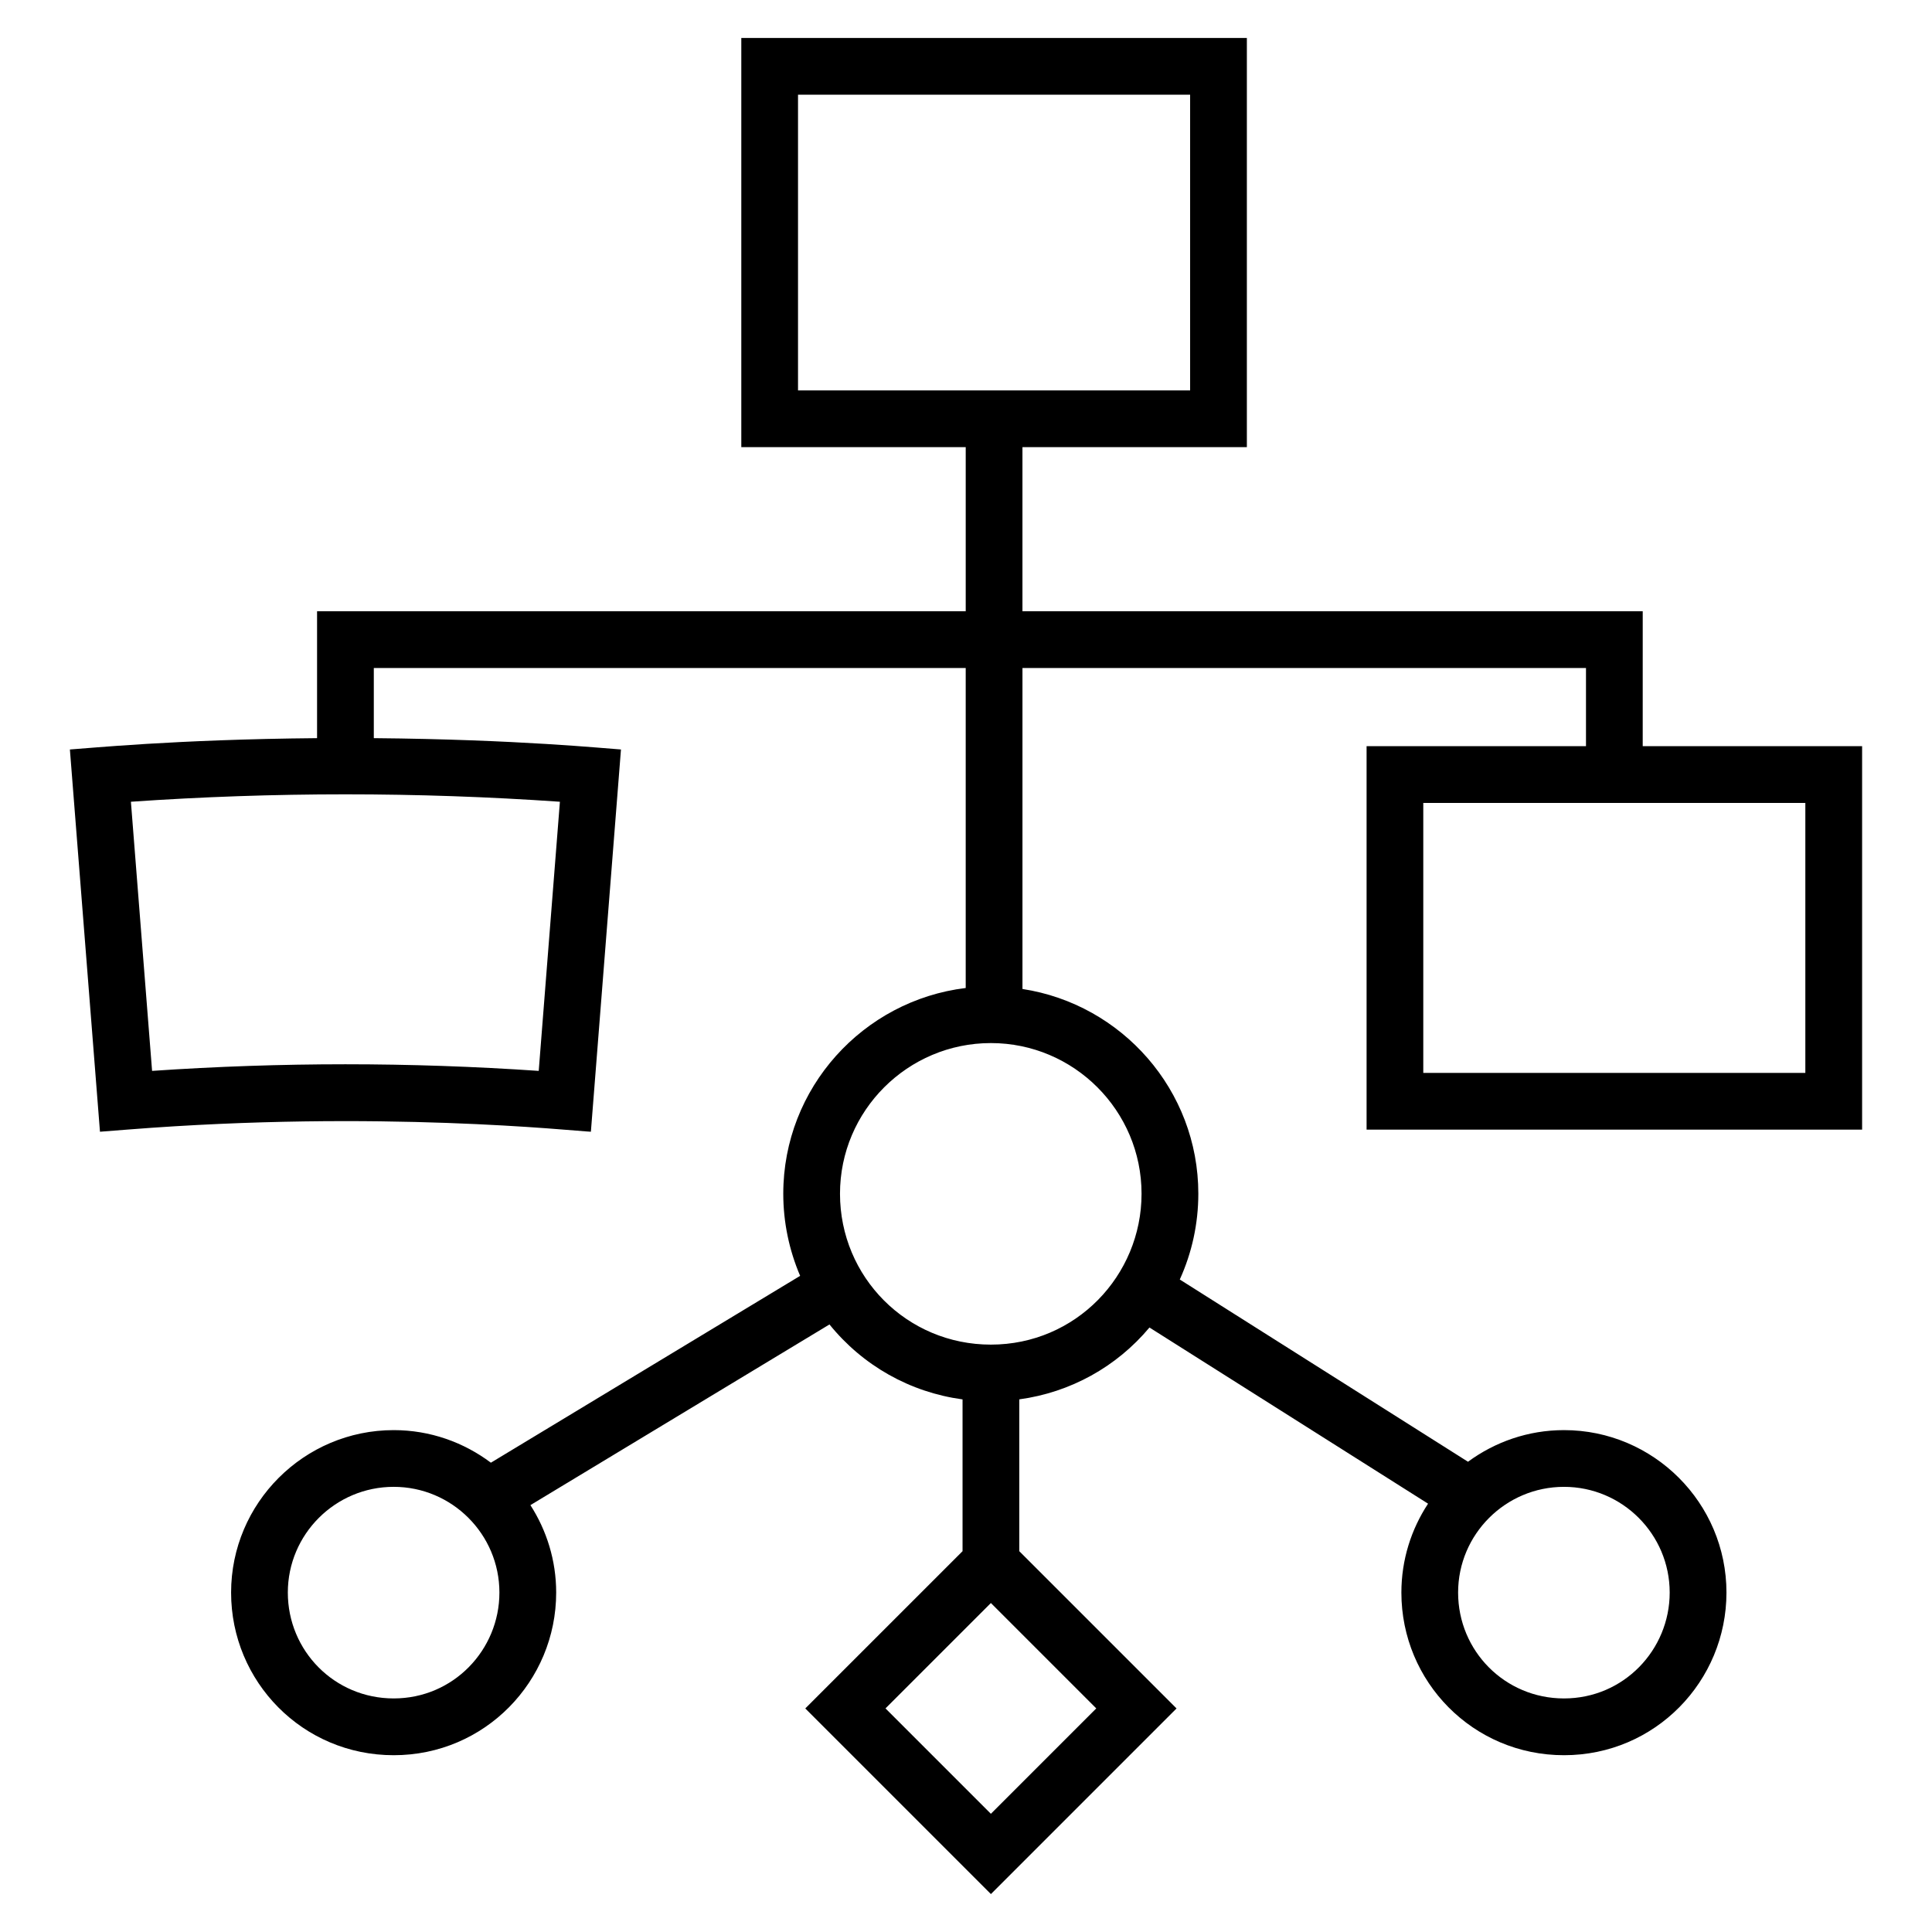 <?xml version="1.0" encoding="UTF-8"?>
<!-- Uploaded to: ICON Repo, www.svgrepo.com, Generator: ICON Repo Mixer Tools -->
<svg fill="#000000" width="800px" height="800px" version="1.1" viewBox="144 144 512 512" xmlns="http://www.w3.org/2000/svg">
 <path d="m579.34 305.98h-164.38v-43.484h59.473v-108.44h-133.98v108.44h59.473v43.484h-171.9v33.637c-37.785 0.336-60.926 2.723-65.504 3.004l7.973 101.3 7.496-0.586c66.613-5.242 117.85 0.387 122.6 0.586l7.973-101.3c-3.898-0.238-27.289-2.664-65.5-3.004v-18.594h156.86v84.805c-27.199 3.309-48.348 26.477-48.348 54.523 0 7.481 1.527 14.871 4.469 21.762l-81.953 49.516c-7.191-5.394-16.09-8.633-25.754-8.633-23.762 0-43.094 19.312-43.094 43.055 0 23.629 18.984 43.098 43.094 43.098 24.164 0 43.055-19.613 43.055-43.098 0-8.535-2.527-16.477-6.828-23.176l79.254-47.883c8.848 10.934 21.367 17.98 35.266 19.863v40.227l-41.676 41.672 49.195 49.195 49.191-49.195-41.672-41.672v-40.238c13.52-1.84 25.754-8.594 34.496-19.039l73.832 46.684c-4.457 6.777-7.07 14.867-7.07 23.562 0 23.629 18.988 43.098 43.098 43.098 24.203 0 43.051-19.652 43.051-43.098 0-23.742-19.312-43.055-43.051-43.055-9.523 0-18.305 3.141-25.445 8.383l-76.379-48.297c3.223-7.09 4.914-14.82 4.914-22.73 0-27.461-20.262-50.215-46.605-54.262v-85.066h149.34v20.723h-58.145v101.62h131.32v-101.62h-58.141zm-286.96 50.492-5.613 71.324c-17.023-1.164-34.219-1.754-51.23-1.754-17.016 0-34.211 0.59-51.234 1.754l-5.613-71.324c37.762-2.621 75.922-2.621 113.69 0zm-44.047 237.63c-15.691 0-28.055-12.625-28.055-28.059 0-15.445 12.586-28.016 28.055-28.016 15.445 0 28.016 12.566 28.016 28.016 0 15.227-12.23 28.059-28.016 28.059zm310.14-56.074c15.445 0 28.012 12.566 28.012 28.016 0 15.195-12.199 28.059-28.012 28.059-15.66 0-28.059-12.59-28.059-28.059 0-15.449 12.59-28.016 28.059-28.016zm-123.95 58.715-27.926 27.93-27.93-27.93 27.93-27.926zm12-136.39c0 21.738-17.473 39.984-39.926 39.984-22.254 0-39.988-17.906-39.988-39.984 0-22.016 17.941-39.93 39.988-39.93 22.016 0 39.926 17.914 39.926 39.93zm-91.039-212.89v-78.363h103.91v78.359zm266.95 109.32v71.543l-101.25-0.004v-71.543z"/>
</svg>